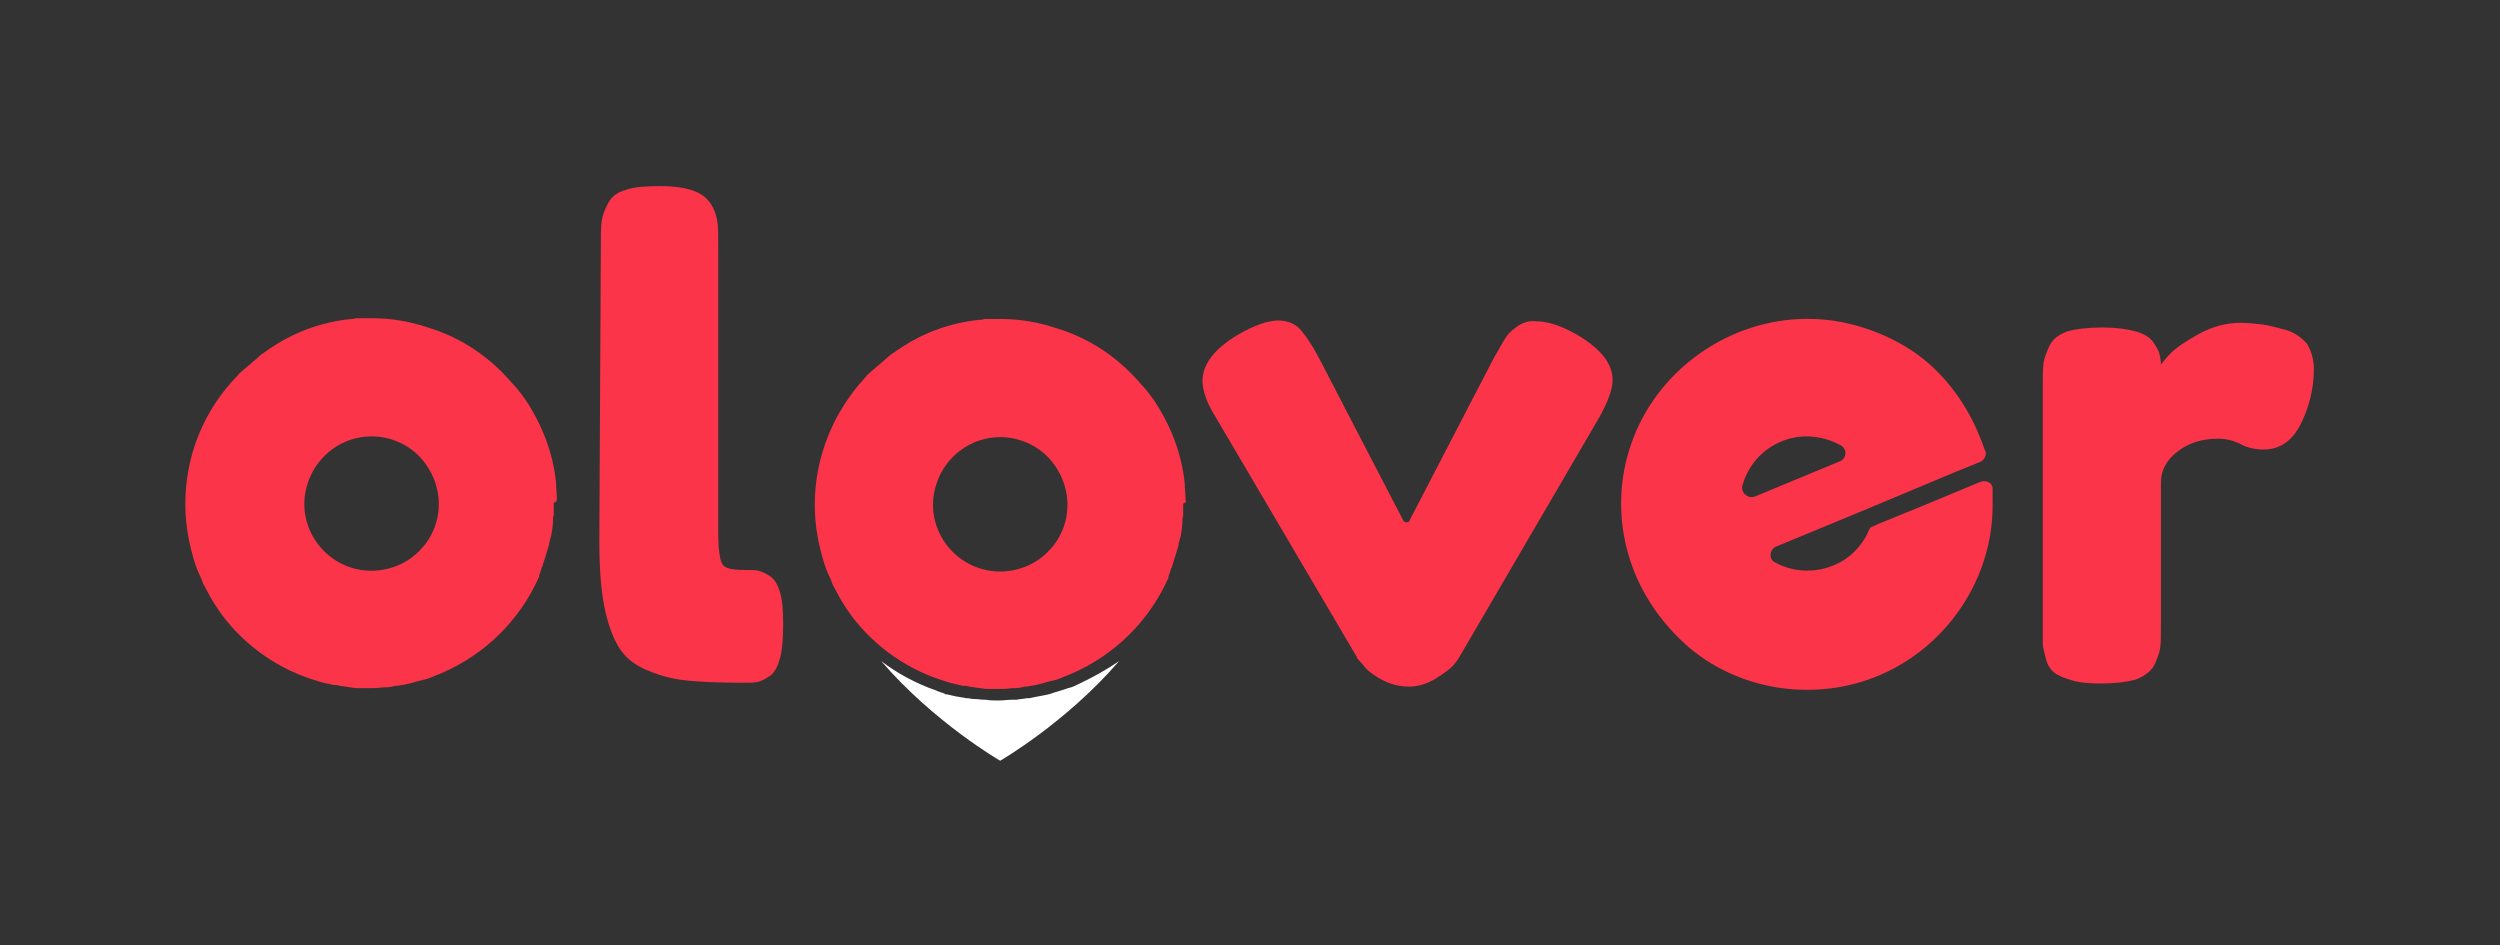 <svg version="1.1" id="Calque_1" xmlns="http://www.w3.org/2000/svg" x="0" y="0" width="323.7" height="122.4" xml:space="preserve"><rect width="100%" height="100%" fill="#333333" stroke="none"/><style>.st0{fill:#fb3449}</style><path class="st0" d="M153.5 64.7v-.1c0-.7-.1-1.3-.1-2-.4-3.9-1.8-7.5-4-10.8-.5-.7-1.1-1.5-1.7-2.1-2.9-3.4-6.6-5.9-10.9-7.2-2.4-.8-4.8-1.2-7.3-1.2h-1.7c-.2 0-.4 0-.7.1h-.2c-3.9.4-7.5 1.7-10.8 4-.4.3-.8.5-1.1.8l-.1.1-2.1 1.8c-.2.2-.5.4-.7.7-4.2 4.5-6.6 10.4-6.6 16.5v.2c0 2.6.5 5.2 1.3 7.7.2.6.5 1.3.8 1.9 0 .1.1.2.1.3.1.3.2.5.4.8 0 .1.1.2.1.2.6 1.2 1.3 2.3 2.1 3.4 3.1 4.1 7.5 7.1 12.4 8.5.1 0 .2.1.3.1.4.1.8.2 1.3.3.2.1.5.1.7.1.2 0 .4.1.5.1l2.1.3h1.8c.5 0 1.1 0 1.6-.1h.4c.5 0 .9-.1 1.3-.2h.2c.7-.1 1.3-.2 2-.4.6-.2 1.2-.3 1.9-.5.3-.1.5-.2.8-.3.4-.2.8-.3 1.2-.5 5.5-2.4 9.9-6.7 12.4-12.2.1-.1.1-.2.1-.4.1-.2.1-.3.2-.5V74c0-.1.1-.1.1-.2v-.1c0-.1.1-.2.1-.2.3-.9.6-1.9.9-2.9v-.2c.1-.2.1-.5.2-.7 0-.1.1-.3.1-.4.1-.6.2-1.2.2-1.8 0-.2 0-.5.1-.7v-1.6c.4-.1.4-.3.3-.5zm-16 4.1c-.4.9-.9 1.7-1.6 2.4-1.6 1.8-4 2.8-6.4 2.8-4.8 0-8.7-3.9-8.7-8.7 0-1 .2-1.9.5-2.8 1.2-3.5 4.5-5.9 8.2-5.9 2.4 0 4.7 1 6.3 2.7 2.4 2.6 3.1 6.3 1.7 9.5z"/><path d="M139.6 88.6c-.4.2-.8.4-1.3.5-.6.2-1.2.4-1.9.6-.5.2-1 .3-1.6.4-.6.1-1 .2-1.5.3h-.3c-.5.1-.9.1-1.4.2h-.5c-.6 0-1.2.1-1.7.1h-.1c-.6 0-1.1 0-1.7-.1h-.1c-.5 0-1-.1-1.5-.1-.3 0-.5-.1-.8-.1h-.1c-.4-.1-.7-.1-1.1-.2h-.1c-.4-.1-.9-.2-1.3-.3h-.1c-.1 0-.2 0-.2-.1l-.9-.3-.2-.1c-2.6-.9-5-2.2-7.1-3.8 6.9 8 15.4 12.9 15.4 12.9s8.5-4.9 15.4-12.9c-1.6 1.1-3.4 2.1-5.3 3z" fill="#fff"/><path class="st0" d="M77.8 31.7c0-1.3 0-2.3.1-3 .1-.7.3-1.4.8-2.3.4-.9 1.2-1.5 2.3-1.8 1.1-.4 2.6-.5 4.5-.5 1.8 0 3.2.2 4.3.6 1.1.4 1.8 1 2.3 1.8.5.8.7 1.6.8 2.3.1.7.1 1.7.1 3.1V69c0 2.1.2 3.4.5 4 .3.6 1.3.8 2.9.8.8 0 1.4 0 1.8.1.4.1.9.3 1.5.7.6.4 1 1.1 1.3 2.1.3 1 .4 2.4.4 4.1 0 1.8-.1 3.3-.4 4.4s-.7 1.9-1.3 2.3c-.6.4-1.1.7-1.6.8-.4.1-1.1.1-1.9.1-3.1 0-5.6-.1-7.4-.3-1.9-.2-3.6-.7-5.2-1.4S80.8 85 80 83.6s-1.4-3.2-1.8-5.3c-.4-2.2-.6-4.9-.6-8.3l.2-38.3zm221.8 16.1c0 2.5-.6 4.9-1.7 7.1-1.1 2.2-2.7 3.3-4.8 3.3-1 0-2.1-.2-3-.7-1-.5-1.9-.7-2.9-.7-2.2 0-3.9.6-5.3 1.7s-2.1 2.4-2.1 4v18.4c0 1.3 0 2.3-.1 3-.1.7-.4 1.4-.8 2.3-.5.8-1.3 1.4-2.4 1.8-1.1.3-2.6.5-4.5.5-1.5 0-2.7-.1-3.7-.4-1-.3-1.8-.6-2.3-1-.5-.4-.9-1-1.1-1.8s-.4-1.5-.4-2V50c0-1.3 0-2.3.1-3s.4-1.4.8-2.3c.4-.8 1.2-1.4 2.3-1.8 1.1-.3 2.6-.5 4.5-.5 1.7 0 3.2.2 4.3.5 1.1.3 1.9.8 2.3 1.4.4.6.7 1.1.8 1.5.1.4.2.9.2 1.4.3-.4.7-.9 1.3-1.5.6-.6 1.7-1.4 3.5-2.4s3.6-1.5 5.5-1.5c.9 0 1.8.1 2.7.2.9.1 2 .4 3.1.7 1.1.3 2 .9 2.8 1.8.6 1 .9 2.1.9 3.3zm-95.3-4.4c3 1.8 4.5 3.7 4.5 5.8 0 1.2-.6 2.8-1.7 4.8L189 85c-.2.3-.4.7-.8 1.1-.3.4-1.1 1-2.2 1.7s-2.3 1.1-3.5 1.1c-1.3 0-2.5-.3-3.6-.9-1.1-.6-1.9-1.2-2.4-1.9l-.8-.9v-.1L157.4 54c-1.2-1.9-1.7-3.5-1.7-4.7 0-2.1 1.5-4.1 4.5-5.9 2.2-1.3 4-1.9 5.3-1.9 1.2 0 2.2.4 2.9 1.2.7.8 1.5 2 2.3 3.5l11 21.2c.1.2.4.3.6.2.1 0 .2-.1.2-.2l11-21.2c.5-.8.9-1.6 1.4-2.4.3-.5.8-1 1.5-1.5s1.5-.8 2.4-.7c1.7 0 3.4.6 5.5 1.8zM72.1 64.6v-.1c0-.7-.1-1.3-.1-2-.4-3.9-1.8-7.5-4-10.8-.5-.7-1.1-1.5-1.7-2.1-2.9-3.4-6.6-5.9-10.9-7.2-2.4-.8-4.8-1.2-7.3-1.2h-1.7c-.2 0-.4 0-.7.1h-.2c-3.9.4-7.5 1.7-10.8 4-.4.3-.8.5-1.1.8l-.1.1-2.1 1.8c-.2.2-.5.4-.7.7C26.4 53.1 24 59 24 65.2v.2c0 2.6.5 5.2 1.3 7.7.2.6.5 1.3.8 1.9 0 .1.1.2.1.3.1.3.2.5.4.8 0 .1.1.2.1.2.6 1.2 1.3 2.3 2.1 3.4 3.1 4.1 7.5 7.1 12.4 8.5.1 0 .2.1.3.1.4.1.8.2 1.3.3.2.1.5.1.7.1.2 0 .4.1.5.1l2.1.3h1.8c.5 0 1.1 0 1.6-.1h.4c.5 0 .9-.1 1.3-.2h.2c.7-.1 1.3-.2 2-.4.6-.2 1.2-.3 1.9-.5.3-.1.5-.2.8-.3.4-.2.8-.3 1.2-.5 5.5-2.4 9.9-6.7 12.4-12.2.1-.1.1-.2.1-.4.1-.2.1-.3.2-.5v-.1c0-.1.1-.1.1-.2v-.1c0-.1.1-.2.1-.2.3-.9.6-1.9.9-2.9v-.2c.1-.2.1-.5.2-.7 0-.1.1-.3.1-.4.1-.6.2-1.2.2-1.8 0-.2 0-.5.1-.7v-1.6c.4-.1.4-.3.4-.5zm-16 4.1c-.4.9-.9 1.7-1.6 2.4-1.6 1.8-4 2.8-6.4 2.8-4.8 0-8.7-3.9-8.7-8.7 0-1 .2-1.9.5-2.8 1.2-3.5 4.5-5.9 8.2-5.9 2.4 0 4.7 1 6.3 2.7 2.4 2.6 3.1 6.3 1.7 9.5zM258 63.4v-.3c-.1-.5-.6-.8-1.1-.8-.1 0-.3 0-.4.1h-.1l-7.7 3.2-5.4 2.2-1.1.5c-.1 0-.5 1.1-.8 1.5-.5.8-1.1 1.5-1.8 2.1-2.8 2.3-6.8 2.6-9.8.9-.8-.4-.7-1.6.1-2l11.6-4.8 11.7-4.9c.8-.3 2.2-.9 3.2-1.3.5-.2.8-.8.7-1.3 0-.1-.1-.2-.1-.2-.3-.9-.7-1.9-1.1-2.8-2-4.4-5.2-8.3-9.3-10.7-4.1-2.4-8.8-3.7-13.5-3.5-9.8.4-18.7 6.9-21.9 16.2-1.5 4.3-1.7 9-.6 13.4 1.2 4.8 3.8 9 7.5 12.4 7 6.4 17.7 7.8 26.2 3.7 8.2-3.9 13.7-12.4 13.7-21.5v-2.1zm-32.4-.5c.7-2.6 2.6-4.8 5.2-5.8 2.5-1 5.3-.7 7.6.6.8.5.7 1.6-.1 2l-11.1 4.6c-.9.3-1.8-.5-1.6-1.4z"/></svg>